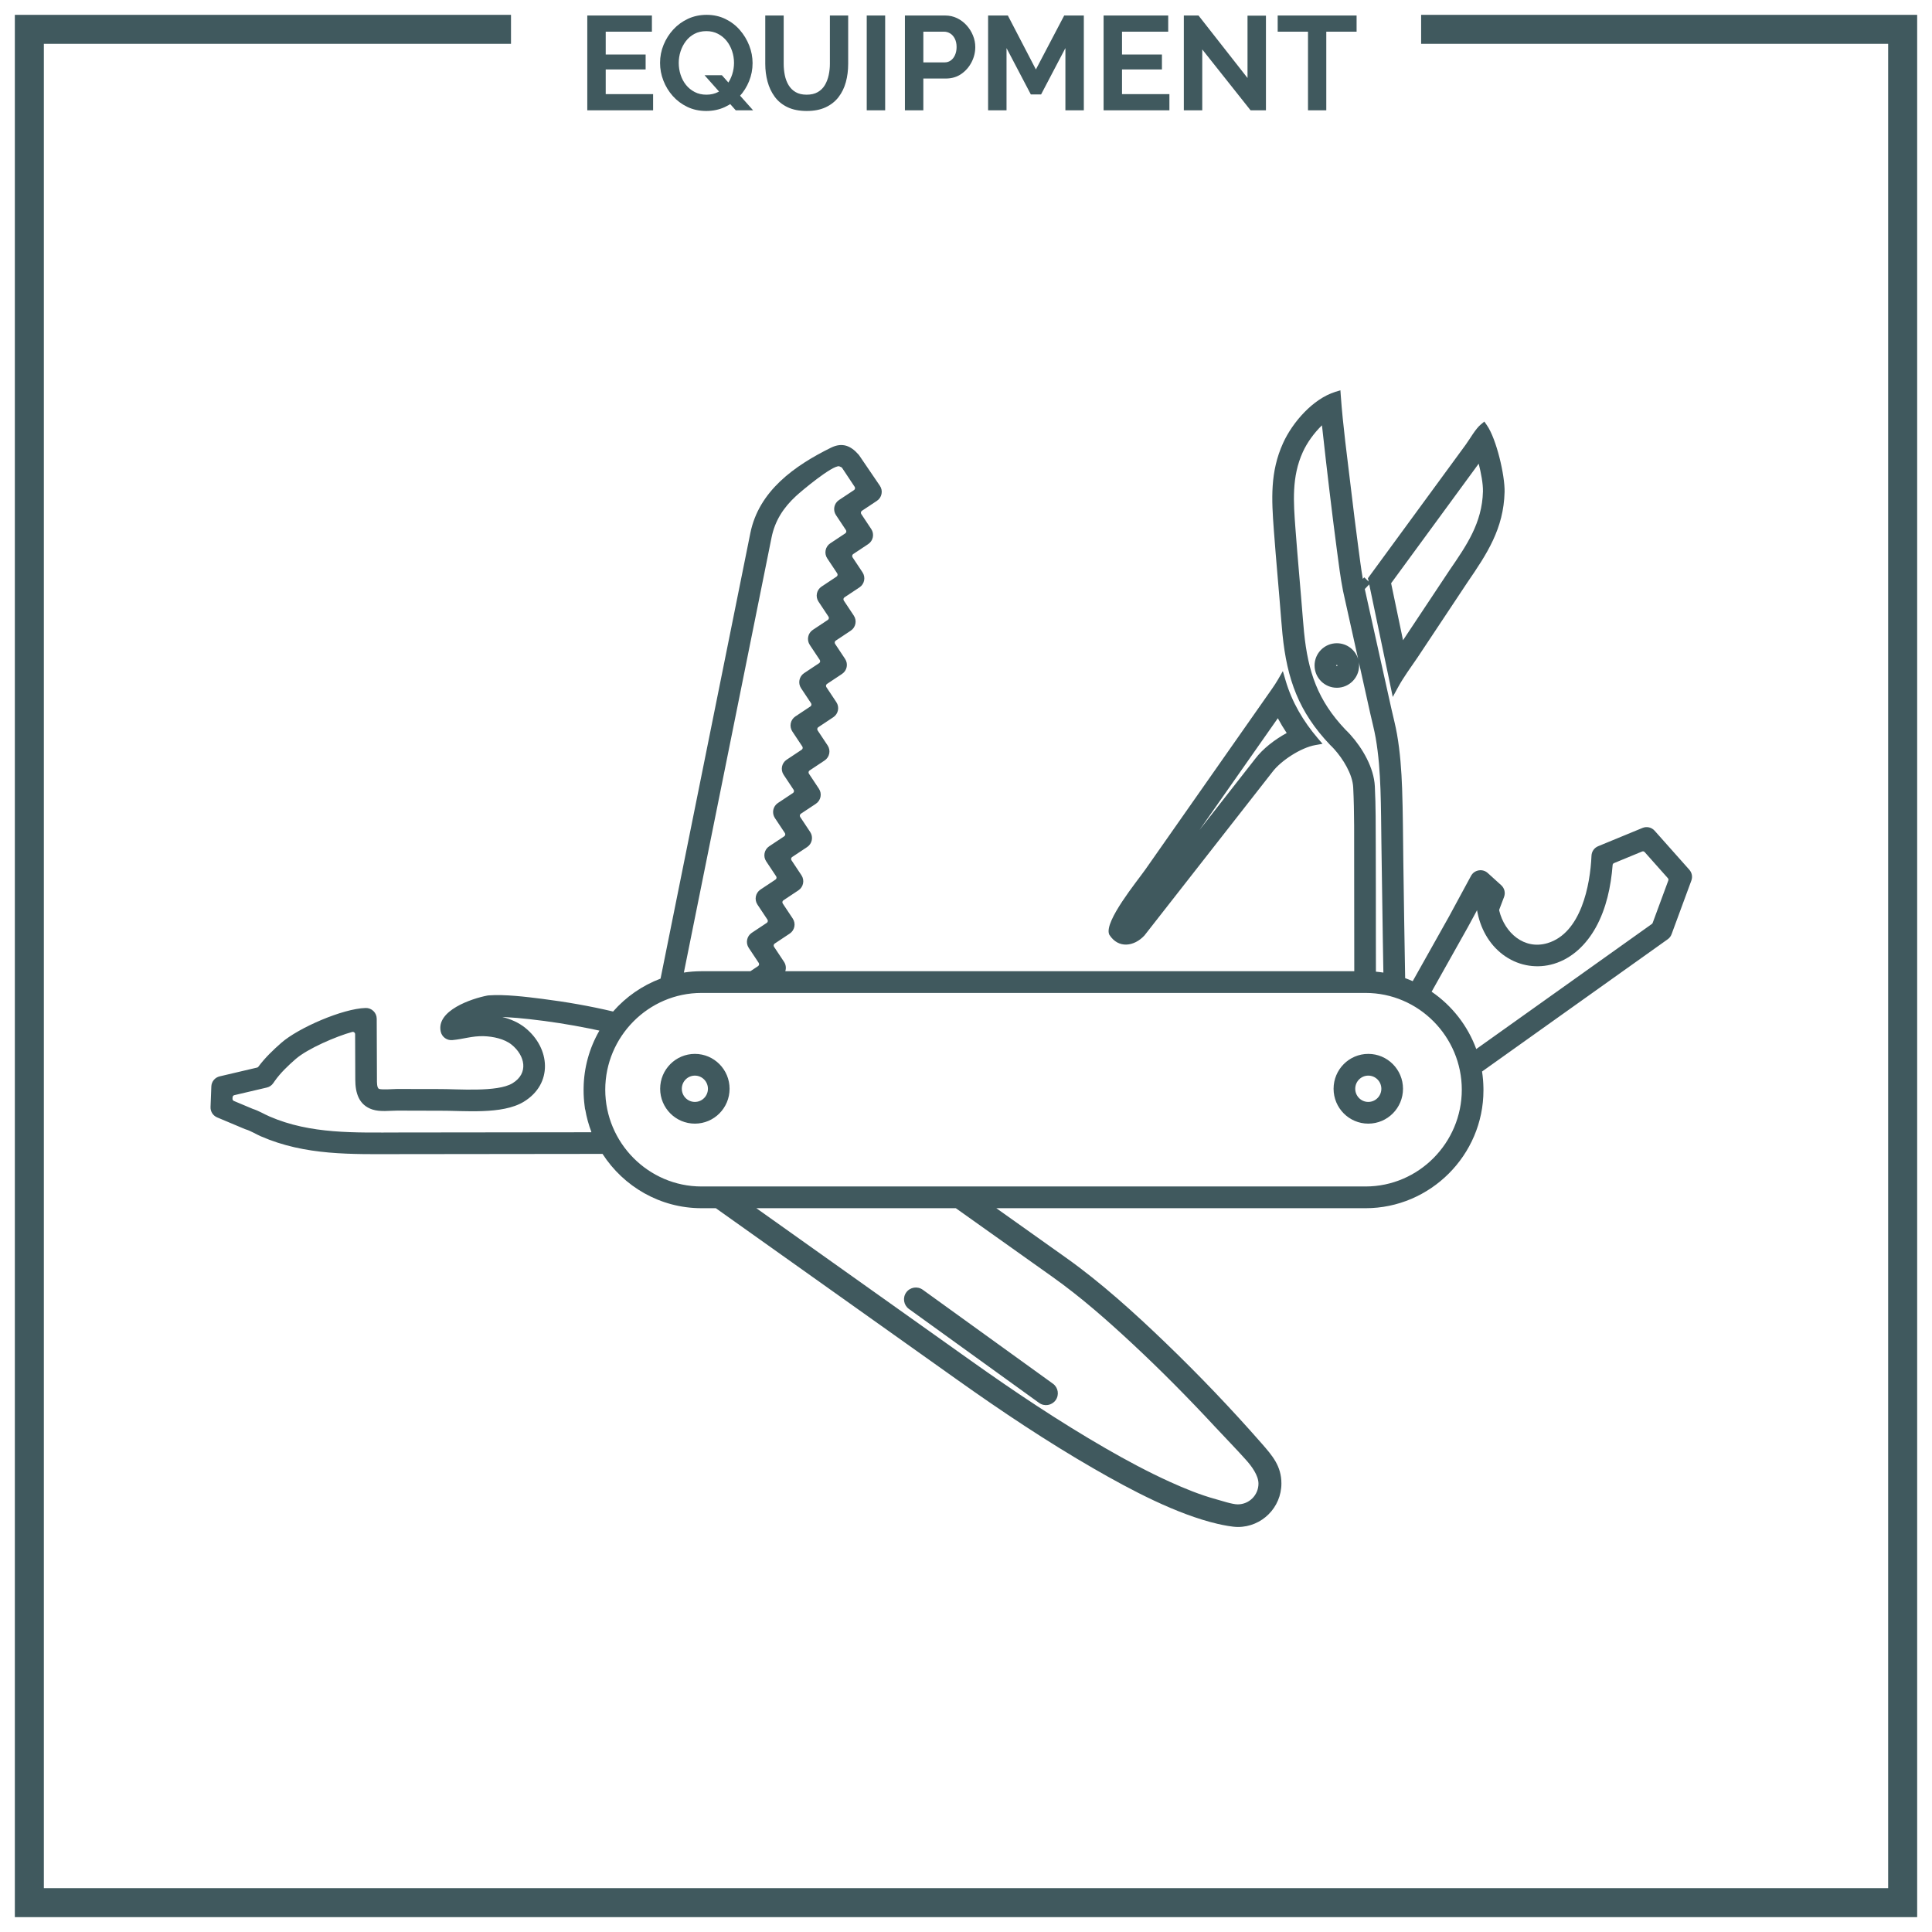 <?xml version="1.0" encoding="UTF-8"?>
<!DOCTYPE svg PUBLIC "-//W3C//DTD SVG 1.1//EN" "http://www.w3.org/Graphics/SVG/1.1/DTD/svg11.dtd">
<!-- Creator: CorelDRAW -->
<svg xmlns="http://www.w3.org/2000/svg" xml:space="preserve" width="52.5mm" height="52.5mm" version="1.1" style="shape-rendering:geometricPrecision; text-rendering:geometricPrecision; image-rendering:optimizeQuality; fill-rule:evenodd; clip-rule:evenodd"
viewBox="0 0 48369.99 48369.99"
 xmlns:xlink="http://www.w3.org/1999/xlink"
 xmlns:xodm="http://www.corel.com/coreldraw/odm/2003">
 <defs>
  <style type="text/css">
   <![CDATA[
    .fil3 {fill:none}
    .fil0 {fill:#40595E}
    .fil2 {fill:#40595E}
    .fil1 {fill:#40595E;fill-rule:nonzero}
   ]]>
  </style>
 </defs>
 <g id="Ebene_x0020_1">
  <g id="_1931483616192">
   <polygon class="fil0" points="47998.59,371.67 47998.59,47997.95 371.58,47997.95 371.58,371.67 12793.43,371.67 12793.43,1097.41 1097.96,1097.41 1097.96,47272.3 47272.39,47272.3 47272.39,1097.41 35579.6,1097.41 35579.6,371.67 "/>
   <path class="fil1" d="M16351.36 2357.24l0 404.47 -1647.91 0 0 -2373.37 1617.87 0 0 404.47 -1156.56 0 0 571.69 999.47 0 0 374.34 -999.47 0 0 618.4 1186.59 0zm1330.41 421.14c-173.86,0 -331.5,-33.91 -473.02,-101.9 -141.52,-67.99 -262.95,-158.84 -364.3,-272.44 -101.44,-113.69 -180.03,-242.31 -235.68,-386.13 -55.74,-143.73 -83.57,-291.33 -83.57,-442.89 0,-158.19 29.48,-309.2 88.54,-452.93 59.06,-143.73 140.41,-271.89 244.06,-384.38 103.56,-112.59 226.19,-201.68 367.71,-267.46 141.43,-65.69 296.95,-98.58 466.29,-98.58 171.55,0 328.09,34.55 469.61,103.65 141.52,69.1 262.4,161.51 362.73,277.41 100.24,115.9 178.28,245.17 233.93,387.79 55.74,142.62 83.57,289.67 83.57,441.23 0,155.98 -28.93,305.88 -86.88,449.61 -57.95,143.73 -138.75,271.79 -242.31,384.38 -103.65,112.5 -226.19,201.13 -367.71,265.71 -141.52,64.68 -295.84,96.92 -462.97,96.92zm3.32 -407.78c111.48,0 210.62,-22.85 297.5,-68.55 86.97,-45.61 159.39,-106.97 217.25,-183.81 57.95,-76.93 101.99,-162.71 132.12,-257.42 30.04,-94.71 45.05,-189.98 45.05,-285.8 0,-102.45 -16.12,-201.68 -48.46,-297.5 -32.25,-95.82 -77.95,-180.49 -137,-254.01 -59.06,-73.52 -131.47,-132.58 -217.25,-177.17 -85.87,-44.59 -182.24,-66.89 -289.21,-66.89 -113.6,0 -213.38,22.85 -299.16,68.55 -85.78,45.7 -157.64,106.97 -215.59,183.9 -57.95,76.84 -101.99,162.06 -132.03,255.67 -30.13,93.61 -45.15,189.43 -45.15,287.46 0,102.54 15.57,201.68 46.8,297.5 31.23,95.82 76.29,180.49 135.34,254.11 59.06,73.52 131.47,132.58 217.34,177.17 85.78,44.5 183.25,66.8 292.43,66.8zm-46.8 -488.03l434.6 0 782.22 879.14 -434.6 0 -782.22 -879.14zm2560.49 895.82c-189.43,0 -350.38,-31.69 -482.97,-95.27 -132.58,-63.48 -239.55,-150.92 -320.9,-262.4 -81.35,-111.39 -140.96,-237.89 -178.83,-379.41 -37.87,-141.43 -56.85,-289.12 -56.85,-442.89l0 -1210.09 461.31 0 0 1210.09c0,98.03 9.49,193.3 28.38,285.8 18.98,92.5 50.67,175.51 95.27,249.04 44.59,73.52 103.65,131.47 177.17,173.86 73.52,42.29 164.92,63.48 274.1,63.48 111.39,0 204.44,-21.74 279.17,-65.14 74.63,-43.49 133.69,-101.99 177.08,-175.51 43.49,-73.52 75.27,-156.54 95.27,-249.04 20.09,-92.5 30.13,-186.66 30.13,-282.48l0 -1210.09 457.91 0 0 1210.09c0,162.71 -19.44,315.37 -58.41,458 -39.06,142.62 -100.33,267.93 -183.9,376 -83.57,108.07 -191.09,192.84 -322.56,254.11 -131.47,61.27 -288.56,91.86 -471.36,91.86zm1500.95 -16.68l0 -2373.37 461.31 0 0 2373.37 -461.31 0zm955.98 0l0 -2373.37 1006.1 0c109.27,0 209.51,22.3 300.91,66.89 91.3,44.59 171,104.76 239,180.49 67.9,75.83 120.88,160.5 158.75,254.11 37.87,93.61 56.85,189.43 56.85,287.46 0,133.69 -31.23,260.74 -93.61,381.07 -62.37,120.33 -148.15,218.36 -257.42,294.18 -109.18,75.73 -238.44,113.6 -387.7,113.6l-561.56 0 0 795.58 -461.31 0zm461.31 -1200.04l534.84 0c55.65,0 105.77,-15.57 150.36,-46.8 44.59,-31.14 80.25,-76.29 106.97,-135.34 26.72,-59.06 40.17,-126.5 40.17,-202.23 0,-82.46 -15.11,-152.67 -45.15,-210.62 -30.13,-57.95 -69.1,-101.35 -117.01,-130.37 -47.91,-28.93 -99.69,-43.49 -155.43,-43.49l-514.75 0 0 768.86zm3556.55 1200.04l0 -1557.71 -608.36 1159.96 -257.33 0 -608.36 -1159.96 0 1557.71 -461.31 0 0 -2373.37 494.67 0 701.97 1350.5 708.69 -1350.5 491.35 0 0 2373.37 -461.31 0zm2603.98 -404.47l0 404.47 -1647.91 0 0 -2373.37 1617.87 0 0 404.47 -1156.56 0 0 571.69 999.47 0 0 374.34 -999.47 0 0 618.4 1186.59 0zm822.39 -1119.79l0 1524.26 -461.31 0 0 -2373.37 367.71 0 1226.76 1564.43 0 -1561.02 461.31 0 0 2369.96 -384.47 0 -1209.99 -1524.26zm3864.09 -444.64l-758.81 0 0 1968.9 -457.91 0 0 -1968.9 -758.81 0 0 -404.47 1975.53 0 0 404.47z"/>
   <path class="fil2" d="M34280.33 14630.85l-111.39 116.46c0.55,2.21 1.11,4.33 1.66,6.54l664.56 2990.76c47.82,215.22 102.82,418.29 141.06,637.47 78.04,447.59 111.39,908.44 127.51,1361.83 21.56,604.67 21.56,1217.55 30.22,1822.96 13.91,973.95 27.82,1948.08 45.79,2922.02 63.94,23.13 127.05,48.46 189.34,75.92l902.73 -1608.1c1.47,-3.04 3.04,-5.71 4.24,-7.37l552.16 -1019.83c40.45,-74.81 108.81,-123.83 192.65,-138.2 83.66,-14.37 164.74,9.4 227.66,66.52l335.09 303.58c83.75,75.83 111.57,191.36 71.5,296.95l-116.92 307.82c-4.79,12.62 -5.44,21.93 -2.21,35.01 135.9,553.26 623.84,986.66 1209.81,810.59 836.39,-251.43 1067.74,-1447.33 1098.97,-2186.52 4.51,-107.06 68.27,-198.46 167.41,-239.36l1109.01 -457.17c107.61,-44.32 228.4,-16.68 305.79,70.48l866.15 974.22c67.44,75.73 86.88,178.65 51.69,273.82l-494.76 1341.56c-19.26,52.61 -51.41,94.53 -97.11,127.05l-4647.88 3310.83c20.82,135.16 32.25,271.7 34.37,407.78l0.64 62.74c0,1621.92 -1330.14,2951.69 -2951.78,2951.69l-9243.7 0 1749.07 1243.07c873.34,620.71 1709.73,1378.87 2481.35,2121.2 836.39,804.7 1646.62,1651.04 2411.23,2524.19 270.14,308.46 495.4,567.18 495.4,1003.06 0,601.54 -487.76,1089.39 -1089.3,1089.39 -140.04,0 -369.64,-45.88 -509.13,-78.31 -1027.57,-239.09 -2180.99,-853.8 -3092.2,-1378.97 -1179.59,-679.76 -2324.26,-1445.03 -3433.55,-2233.6l-6035.87 -4290.03 -358.86 0c-1037.89,0 -1951.49,-543.96 -2477.94,-1359.62l-5089.75 5.8c-1193.41,1.38 -2348.4,41.09 -3467.09,-447.22 -117.01,-51.04 -252.45,-135.62 -370.93,-171 -9.49,-2.76 -18.61,-5.99 -27.73,-9.86l-692.57 -291.33c-104.94,-44.22 -169.99,-146.4 -165.66,-260.28l19.72 -513.74c4.7,-122.91 89.28,-225.27 208.87,-253.46l935.25 -219.65c15.11,-3.5 24.51,-9.49 33.81,-21.93 164.55,-222.04 369.18,-418.93 576.76,-600.34 428.51,-374.52 1536.7,-855.28 2108.21,-870.11 74.44,-1.93 142.44,24.88 195.78,76.56 53.62,51.96 81.91,118.94 82.18,193.57l5.62 1525.46c0.28,47.26 -6.36,210.8 55.74,230.89 77.21,24.97 365.13,1.2 458.37,0.83 346.05,-1.11 692.11,5.25 1038.16,2.49 460.12,-3.78 1461.24,85.41 1840.93,-144.93 413.59,-250.88 313.16,-695.7 -21.01,-966.02 -182.15,-147.32 -467.67,-205.64 -696.35,-212.74 -291.42,-9.21 -514.57,74.35 -790.42,98.12 -134.52,11.7 -257.33,-77.67 -287.64,-209.33 -121.99,-530.88 774.48,-830.86 1166.69,-905.95 10.04,-1.93 20.18,-3.32 30.5,-4.05 404.84,-30.4 934.61,35.2 1338.15,86.15 593.71,75.18 1195.53,179.11 1778.83,317.86 322.1,-367.34 730.62,-652.03 1188.53,-823.86l2247.51 -11152.25c213.38,-1059.08 1106.07,-1689.37 2019.11,-2140.08 280.46,-138.48 494.85,-52.42 692.75,174.69 7.46,9.12 13.54,16.86 18.8,24.88l512.36 752.64c41.37,60.99 56.11,132.4 41.83,204.72 -14.19,72.6 -54.27,132.86 -115.9,173.76l-374.89 248.95c-26.81,17.78 -34,54.54 -16.31,81.35l249.96 376.37c82.55,124.2 48.55,292.99 -75.64,375.63l-376.27 250.24c-26.81,17.78 -34.09,54.54 -16.4,81.26l249.96 376.27c82.55,124.38 48.55,293.17 -75.73,375.91l-376.55 250.14c-26.63,17.69 -33.63,54.45 -16.03,81.08l249.96 376.46c82.55,124.29 48.83,293.17 -75.55,375.81l-376.55 250.14c-26.63,17.78 -34,54.45 -16.22,81.17l249.96 376.37c82.55,124.38 48.55,292.99 -75.64,375.63l-376.55 250.33c-26.72,17.69 -33.91,54.54 -16.12,81.26l249.96 376.37c82.55,124.29 48.55,293.17 -75.83,375.72l-376.46 250.14c-26.72,17.78 -34,54.64 -16.31,81.17l250.14 376.27c82.64,124.38 48.65,293.45 -75.73,376l-376.46 250.14c-26.72,17.69 -33.72,54.45 -16.03,81.17l249.87 376.37c82.55,124.2 48.55,293.26 -75.73,375.81l-376.46 250.05c-26.72,17.78 -34,54.64 -16.31,81.17l250.14 376.46c82.55,124.29 48.55,293.35 -75.73,375.91l-376.37 250.05c-26.72,17.69 -34.27,54.54 -16.4,81.17l250.14 376.37c82.55,124.38 48.55,293.17 -75.64,375.91l-376.37 250.05c-26.81,17.78 -34.27,54.36 -16.49,81.08l250.14 376.55c82.55,124.29 48.65,293.17 -75.64,375.81l-376.37 250.14c-26.81,17.78 -34.27,54.45 -16.49,81.08l250.14 376.37c47.63,71.68 56.39,158.1 31.69,234.3l14244.9 0c-2.58,-894.71 -1.01,-1789.42 -2.76,-2684.13 -1.38,-632.87 7.65,-1287.39 -24.05,-1918.87 -16.58,-331.96 -258.16,-716.62 -475.96,-957.92 -31.97,-35.38 -65.23,-69.75 -102.08,-104.39 -783.05,-821.74 -1079.07,-1642.47 -1192.3,-2769.08 -11.15,-111.57 -20.82,-223.24 -29.48,-335 -59.15,-758.54 -130.74,-1515.97 -187.03,-2274.69 -57.31,-771.53 -96.65,-1454.98 231.07,-2177.4 236.32,-520.92 748.13,-1109.01 1307.47,-1282.96l127.97 -39.8 9.49 133.59c54.64,760.1 162.16,1551.63 252.45,2309.52 59.24,498.26 120.42,996.52 186.94,1493.95 34.46,256.87 67.44,524.98 112.13,784.52l37.87 -37.87 108.07 105.77 -17.6 -83.93 2445.88 -3339.94c107.7,-147.05 245.44,-397.93 379.31,-508.49l89.19 -73.61 65.88 94.99c235.77,340.07 451.73,1254.49 440.86,1670.66 -23.86,914.34 -436.71,1541.31 -931.66,2262.53l-1245.93 1875.94c-159.58,234.39 -348.54,490.34 -483.89,737.72l-138.29 252.82 -589.1 -2818.65zm-19474.33 13708.68c-69.01,-180.31 -120.97,-368.81 -153.77,-563.49l-4.05 0.55 -13.36 -105.4c-15.75,-124.01 -23.86,-248.95 -23.86,-373.88l0.64 -63.2c8.02,-504.8 143.64,-995.69 395.44,-1431.58 -83.01,-18.06 -166.12,-35.38 -249.31,-52.15 -498.72,-100.79 -1002.32,-179.57 -1508.05,-235.22 -200.76,-22.02 -401.89,-40.54 -603.57,-50.77 -23.31,-1.2 -46.8,-2.3 -70.39,-3.41 209.88,52.42 411.29,140.32 574.73,272.62 630.01,509.59 699.2,1403.38 -38.7,1851.06 -540.83,328 -1498.19,218.54 -2117.7,223.52 -346.98,2.76 -693.86,-3.78 -1040.93,-2.67 -201.5,0.64 -432.66,35.84 -626.88,-26.9 -344.12,-111.3 -429.8,-418.84 -431,-744.72l-4.15 -1141.08c-0.09,-19.9 -7.37,-34.27 -23.22,-46.44 -15.85,-11.98 -31.6,-15.02 -50.67,-9.86 -392.03,106.23 -1115.92,416.63 -1414.9,677.92 -189.34,165.47 -381.43,346.88 -525.99,553.54l-36.12 51.69c-39.16,55.83 -93.79,92.96 -160.13,108.53l-812.16 190.53c-26.81,6.27 -43.86,27.73 -44.96,55.19l-1.47 34.73c-1.11,25.43 12.44,45.88 35.75,55.65l472.28 198.46c147.23,46.8 275.11,126.96 415.34,188.05 1028.86,448.88 2152.34,403.55 3249.56,402.35l4809.02 -5.62 -2.49 -5.9 5.07 -2.12zm18122.17 -9684.83c-353.7,62.56 -857.21,385.67 -1074.65,675.53l-3200.27 4089.82c-258.53,279.81 -653.23,334.63 -876.01,-12.53l-6.17 -9.67 -3.96 -10.78c-121.16,-325.79 706.11,-1329.58 906.23,-1615.01l3017.57 -4305.41c99.6,-144.93 214.76,-297.78 302.66,-449.71l124.1 -214.76 69.93 237.89c158.01,538.71 439.94,1015.5 802.95,1441.07l120.51 141.33 -182.89 32.25zm1900.17 -4052.41l298.15 1426.6 1163.28 -1751.37c428.42,-624.48 817.13,-1185.21 837.5,-1971.2 5.16,-193.76 -47.82,-466.84 -106.41,-697.82l-2192.51 2993.8zm-16041.05 9713.3l191.64 -127.51c26.81,-17.69 34.18,-54.45 16.4,-81.17l-250.14 -376.37c-82.55,-124.29 -48.65,-293.17 75.73,-375.81l376.55 -250.14c26.63,-17.78 34,-54.36 16.22,-81.08l-250.14 -376.55c-82.55,-124.29 -48.65,-293.17 75.83,-375.81l376.46 -250.14c26.63,-17.69 34,-54.54 16.22,-81.08l-250.14 -376.37c-82.55,-124.29 -48.46,-293.17 75.73,-375.72l376.46 -250.24c26.72,-17.78 34.09,-54.54 16.31,-81.17l-250.14 -376.46c-82.55,-124.29 -48.55,-293.26 75.83,-375.81l376.46 -250.14c26.72,-17.78 34,-54.54 16.31,-81.17l-250.14 -376.37c-82.64,-124.38 -48.65,-293.26 75.73,-375.91l376.46 -250.14c26.72,-17.69 34,-54.36 16.31,-81.08l-250.14 -376.37c-82.55,-124.29 -48.55,-293.35 75.73,-375.91l376.46 -250.14c26.72,-17.78 34,-54.45 16.31,-81.08l-250.14 -376.37c-82.55,-124.38 -48.55,-293.45 75.73,-376l376.46 -250.05c26.72,-17.69 34,-54.54 16.31,-81.26l-250.05 -376.37c-82.55,-124.2 -48.65,-293.17 75.64,-375.72l376.55 -250.14c26.63,-17.78 34,-54.64 16.22,-81.35l-250.14 -376.46c-82.55,-124.2 -48.55,-293.08 75.73,-375.63l376.55 -250.14c26.72,-17.69 34,-54.36 16.22,-81.17l-250.05 -376.37c-82.55,-124.38 -48.74,-293.26 75.64,-375.81l376.55 -250.05c26.63,-17.78 34,-54.64 16.22,-81.35l-250.05 -376.37c-82.55,-124.29 -48.46,-293.17 75.92,-375.81l376.27 -250.05c26.63,-17.78 34,-54.64 16.22,-81.26l-313.72 -472.46c-7.19,-10.69 -14.37,-16.4 -26.26,-21.38l-48.92 -21.1c-175.33,-22.11 -930.18,607.25 -1081.28,747.11 -312.24,289.02 -525.62,614.9 -610.48,1035.95l-2195.27 10892.71c146.03,-22.2 293.45,-33.35 441.32,-33.35l1224.55 0zm15233.13 -7738.5c4.24,27.55 6.36,55.83 6.36,84.49 0,307.82 -249.68,557.41 -557.5,557.41 -307.82,0 -557.5,-249.59 -557.5,-557.41 0,-307.82 249.59,-557.41 557.5,-557.41 253.09,0 466.75,168.6 534.84,399.77l-361.35 -1626.81c-6.08,-24.88 -11.89,-50.95 -17.32,-78.31l-0.83 -4.24c-66.43,-334.91 -107.8,-675.71 -152.94,-1014.85 -66.61,-499.92 -128.25,-1000.39 -188.23,-1501.14 -57.95,-485.45 -113.97,-971.18 -167.22,-1457.19 -6.36,-57.77 -12.71,-115.35 -19.26,-173.03 -197.07,189.89 -373.6,435.89 -479.74,669.91 -282.3,622 -233.47,1251.27 -184.36,1913.07 56.29,758.08 127.97,1514.86 187.03,2272.76 8.38,107.7 17.6,215.41 28.47,322.93 99.69,992.56 340.99,1707.61 1035.22,2439.06 41,38.88 82.18,81.35 121.89,125.3 306.62,339.79 591.96,828.47 615.27,1294.11 24.78,498.17 21.19,997.35 23.22,1495.98 3.13,744.81 2.12,1489.9 2.67,2234.71 0.18,303.77 0.46,607.35 1.29,911.02 62.47,5.53 124.84,13.18 186.94,22.76 -5.25,-288.66 -10.13,-577.22 -14.74,-865.87 -12.62,-793.18 -23.68,-1586.45 -35.01,-2379.72 -6.36,-447.03 -7.19,-894.16 -23.22,-1341.01 -15.48,-430.45 -45.88,-863.57 -119.87,-1288.22 -35.84,-206.29 -90.75,-408.52 -136.08,-612.87l-285.52 -1285.17zm-551.14 69.19c-8.66,0 -15.39,6.73 -15.39,15.29 0,8.66 6.82,15.2 15.39,15.2 8.48,0 15.11,-6.63 15.11,-15.2 0,-8.48 -6.63,-15.29 -15.11,-15.29zm2373.18 8182.5c511.71,350.11 904.2,853.44 1117.49,1435.54l4395.71 -3131.08c10.69,-7.74 16.4,-14.93 20.91,-27.36l391.29 -1060.74c7.92,-21.65 4.15,-41.83 -11.15,-59.15l-579.15 -651.66c-17.41,-19.44 -42.11,-25.15 -66.24,-15.29l-701.32 289.3c-21.74,9.03 -34.18,26.07 -36.02,49.57 -41.55,535.02 -159.12,1090.4 -421.6,1562.59 -232.09,417.64 -583.85,769.96 -1049.96,910.37 -411.75,123.83 -849.57,56.75 -1206.86,-181.96 -374.43,-250.14 -609.28,-647.52 -700.95,-1083.68l-10.04 -47.45c-2.12,-10.13 -3.59,-20.18 -4.61,-30.22l-231.44 427.32c-1.2,2.3 -2.49,4.51 -3.87,6.82l-902.17 1607.09zm-11912.35 5420.14l-4993.84 0 5361.64 3810.93c1097.5,780.01 2219.6,1530.62 3386.56,2203.29 522.03,300.82 1054.1,586.34 1602.94,835.75 373.42,169.62 760.01,327.54 1156,436.07 138.94,38.05 409.35,128.8 544.79,128.8 286.81,0 519.08,-232.45 519.08,-519.17 0,-207.95 -174.13,-439.29 -306.81,-587.91 -255.21,-285.89 -525.16,-559.62 -785.81,-840.54 -664.84,-716.52 -1352.89,-1411.95 -2068.22,-2077.99 -632.68,-589.01 -1288.22,-1165.86 -1993.32,-1667.16l-2423.03 -1722.07zm-1174.52 2522.26c-132.49,-95.63 -162.43,-281.38 -66.89,-413.87 95.54,-132.4 281.38,-162.34 413.68,-66.89l3259.14 2352.18c132.4,95.45 162.25,281.1 66.8,413.5 -95.36,132.4 -281.19,162.71 -413.59,67.17l-3259.14 -2352.08zm-5192.85 -7911.72c-1330.23,0 -2409.58,1095.66 -2409.58,2422.75 0,1327.1 1079.35,2422.75 2409.58,2422.75l16625.55 0c1330.23,0 2409.48,-1095.66 2409.48,-2422.75 0,-1327.1 -1079.26,-2422.75 -2409.48,-2422.75l-16625.55 0zm16693.91 1526.1c481.49,0 869.19,392.67 869.19,873.15 0,480.57 -387.7,872.97 -869.19,872.97 -481.49,0 -868.91,-392.49 -868.91,-872.97 0,-480.39 387.42,-873.15 868.91,-873.15zm-16859.66 0c481.4,0 868.82,392.77 868.82,873.15 0,480.48 -387.42,872.97 -868.82,872.97 -481.49,0 -869.28,-392.4 -869.28,-872.97 0,-480.48 387.79,-873.15 869.28,-873.15zm16859.66 543.96c-181.41,0 -326.8,148.34 -326.8,329.19 0,180.86 145.3,329.38 326.8,329.38 181.6,0 326.98,-148.34 326.98,-329.38 0,-180.95 -145.48,-329.19 -326.98,-329.19zm-16859.66 0c-181.5,0 -326.98,148.24 -326.98,329.19 0,181.04 145.3,329.38 326.98,329.38 181.41,0 326.8,-148.34 326.8,-329.38 0,-180.86 -145.39,-329.19 -326.8,-329.19zm14817.05 -8577.2c-79.79,-119.96 -154.14,-243.42 -222.13,-370.38l-1962.36 2799.67 1393.62 -1780.95c192.28,-256.41 497.15,-488.59 790.88,-648.35z"/>
   <polygon class="fil3" points="-0,0 48369.99,0 48369.99,48369.99 -0,48369.99 "/>
  </g>
 </g>
</svg>

